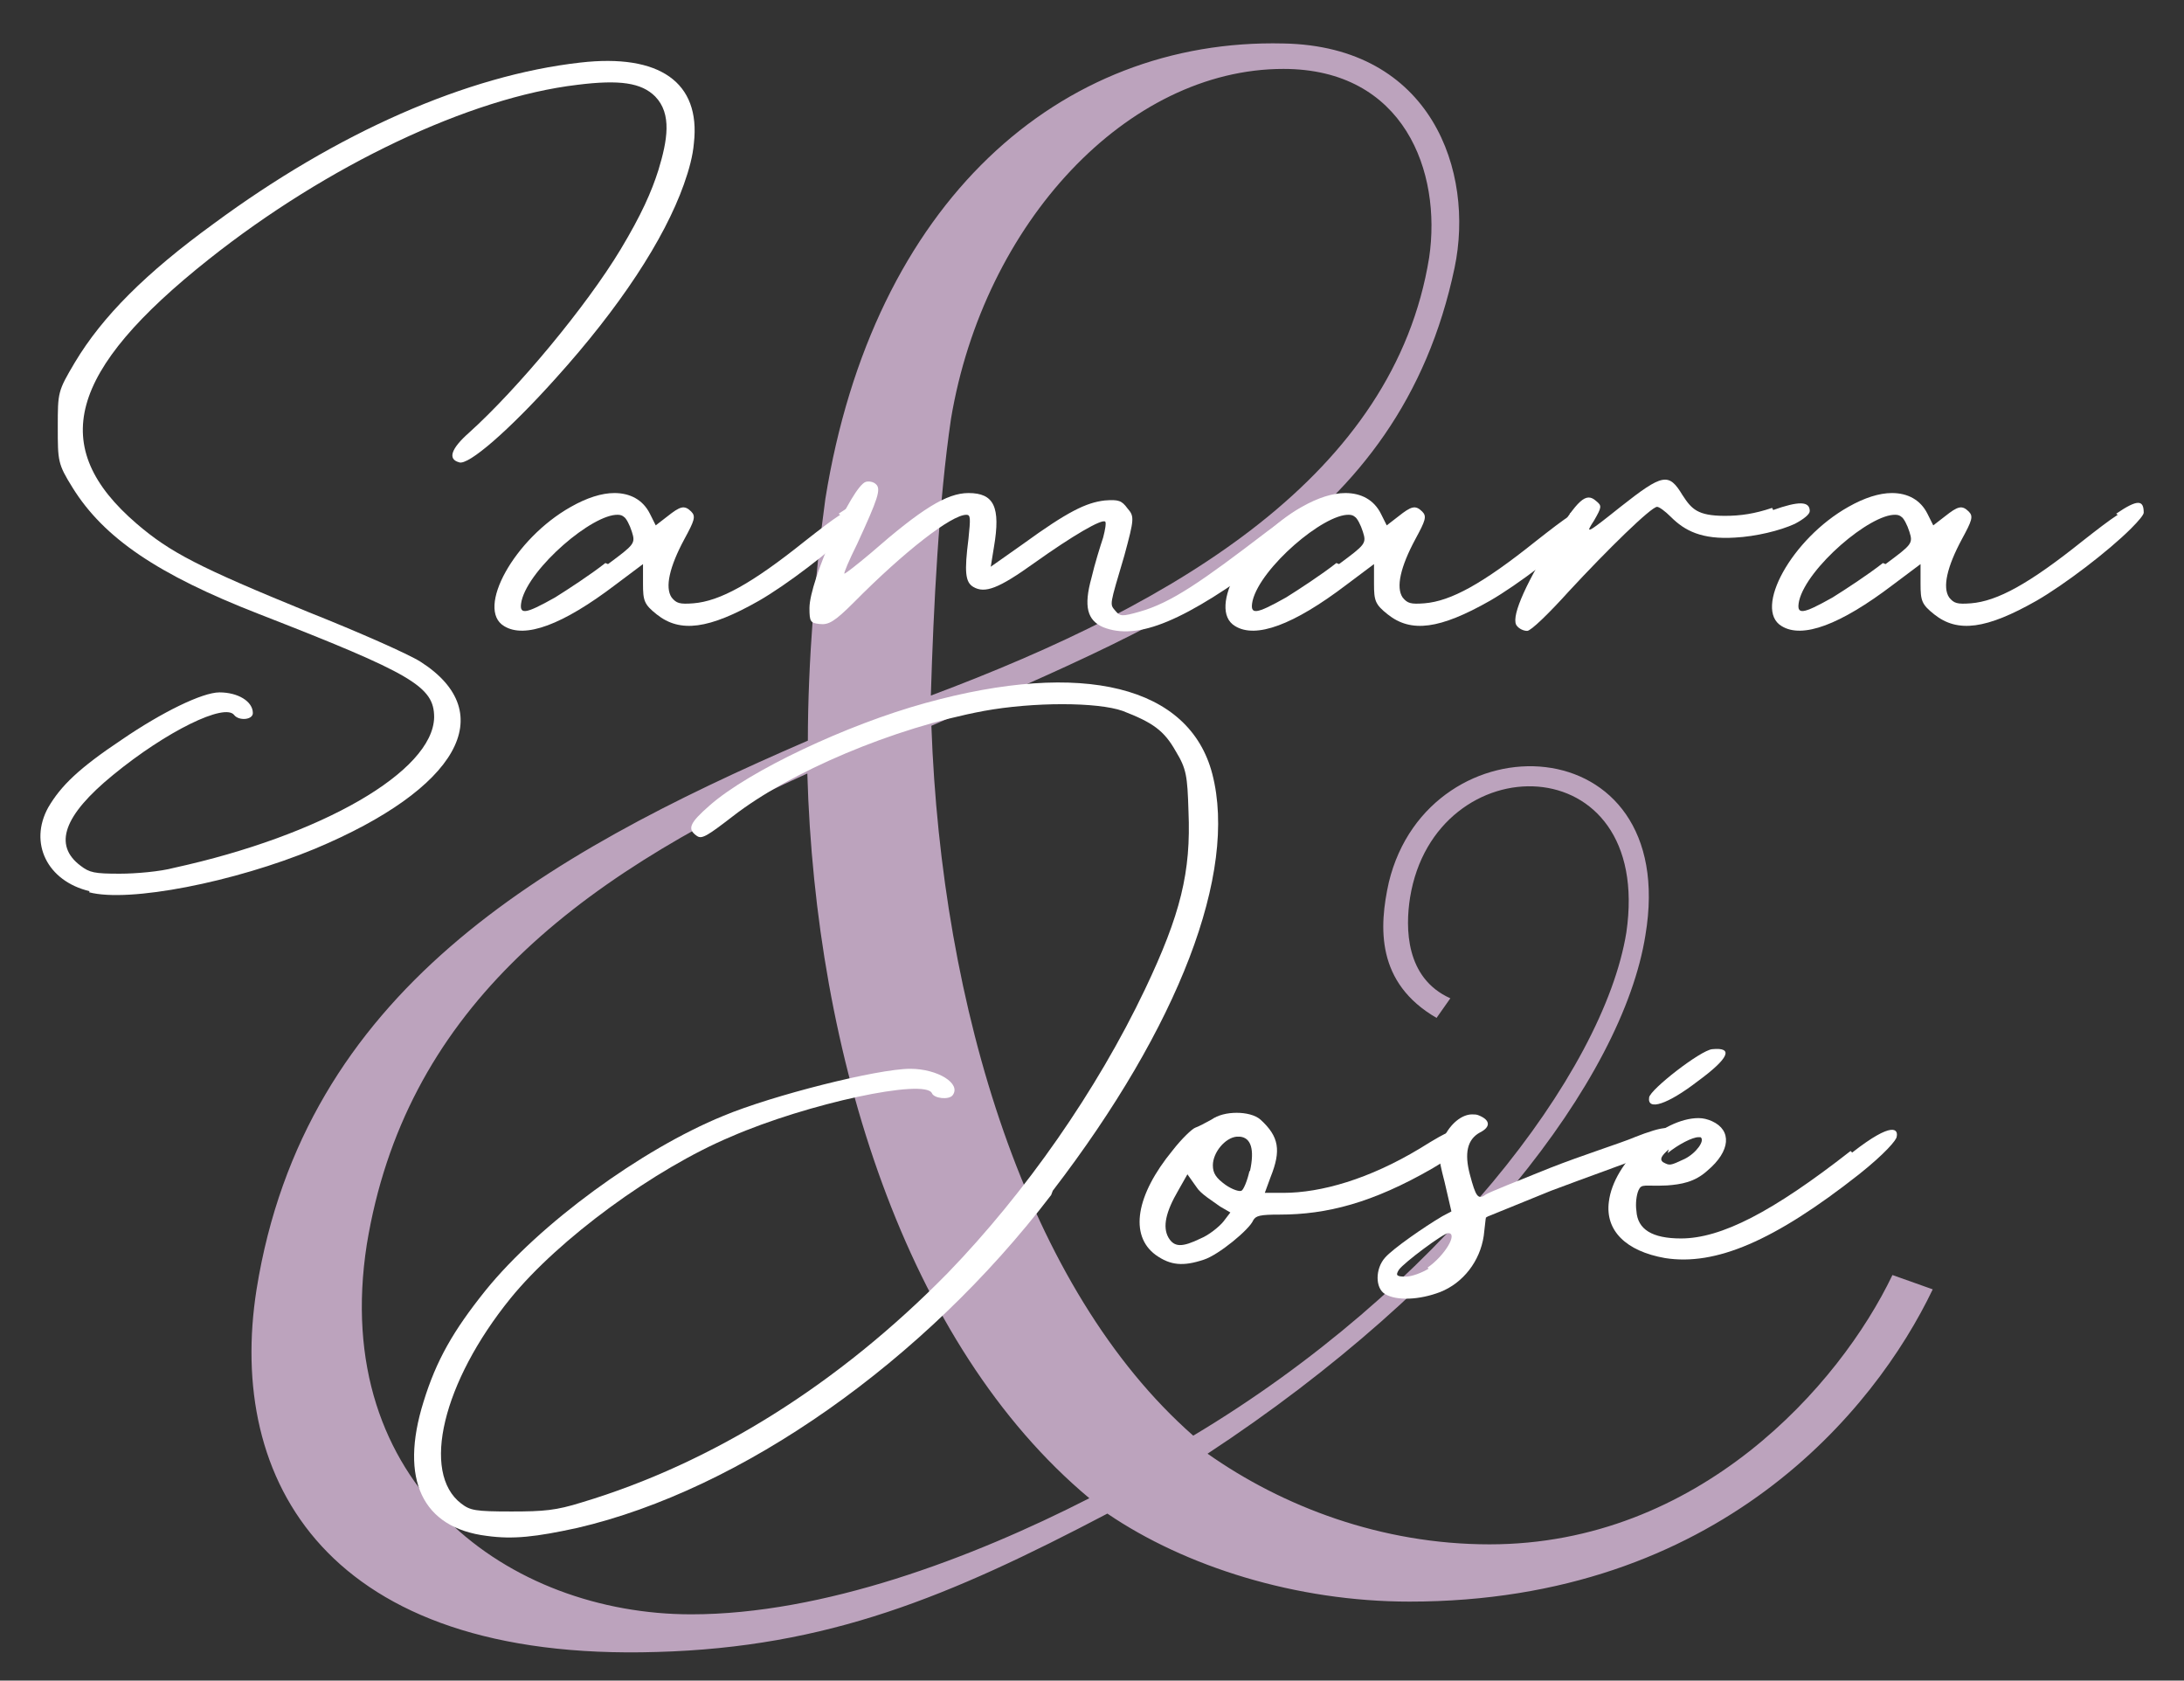 <svg xmlns="http://www.w3.org/2000/svg" xmlns:xlink="http://www.w3.org/1999/xlink" id="Layer_1" x="0px" y="0px" viewBox="0 0 412 317" style="enable-background:new 0 0 412 317;" xml:space="preserve"><rect x="0" y="0" width="412" height="317" fill="#333333" stroke="none"/><g>	<g>		<g>			<path style="fill:#BCA3BD;" d="M364.6,243.2c-10.9,22.8-40.4,58.9-98.7,58.9c-21.4,0-42.3-6.6-57-16.6    c-29.9,15.7-52.7,25.2-85,26.1c-62.2,1.9-81.2-32.3-75.5-68.4c9-56,53.6-81.7,104-103.5c0-14.7,1.4-31.8,3.3-45.6    c9-56,44.2-86.9,86.4-85.9c28,0.5,36.1,24.2,32.3,42.3c-10.4,49.4-51.7,66-98.7,86.4c1.9,53.2,18,106.3,49.4,133.9    c46-27.5,77.4-68.4,81.7-94.9c5.2-35.6-36.1-35.6-40.8-6.6c-0.9,5.7-0.9,15.2,7.6,19L271,192c-11.4-6.6-10.9-17.1-9-25.6    c7.6-31.3,55.1-29.9,48.4,10c-4.3,27.1-34.2,66-82.6,97.8c14.2,10,32.8,17.1,53.2,17.1c39.4,0,66-29.9,76-50.8L364.6,243.2z     M205.5,282.6c-34.7-29-51.7-83.6-53.2-136.7c-45.1,20.4-76,45.6-83.1,88.8c-7.1,45.6,27.1,69.8,61.2,69.8    C155.2,304.5,183.2,294,205.5,282.6z M175.6,131.2c47-17.6,87.4-41.8,94-82.6C272,32.4,264.9,13,242.1,13    c-29.4,0-56.5,29-62.7,66C177.1,94.6,176.1,114.6,175.6,131.2z"></path>		</g>	</g>	<g>		<path style="fill:#FFFFFF;" d="M16.9,168.1c-8-1.9-11.5-9.1-7.8-15.8c2.4-4.1,5.8-7.4,13.9-12.8c7.6-5.2,15.2-8.9,18.4-8.9   c3.5,0,6.3,1.7,6.3,3.9c0,1.3-2.6,1.5-3.5,0.4c-1.7-2.4-12.8,3-22.9,11.3c-9.3,7.6-11.3,13.2-6.1,17.1c1.7,1.3,2.6,1.5,7.4,1.5   c3,0,7.6-0.4,10.2-1.1c27.9-6.1,48.9-18.2,49.1-28.4c0-5.8-4.1-8.2-33.1-19.5c-19-7.4-29.2-14.3-35.1-23.8   c-2.8-4.5-2.8-5-2.8-11.5c0-6.5,0-6.7,3.2-12.1c5.2-8.7,13.4-16.9,26.2-26.2C63.6,25,88.1,14.2,109.5,11.8   c14.9-1.7,22.7,3.7,21.4,15.2c-0.2,2.4-0.9,5-1.9,7.8c-3.7,10.4-12.1,23.2-24.2,36.6c-8.7,9.7-16.5,16.5-18.2,15.8   c-2.2-0.6-1.5-2.6,1.9-5.6c9.1-8.2,22.1-23.8,28.6-34.6c3.9-6.5,5.8-10.8,7.1-14.9c1.7-5.6,2.6-10.6-0.6-13.9   c-2.6-2.6-6.7-3.2-14.7-2.2c-20.3,2.4-47.2,15.2-69.5,32.9C12.8,70,8.9,84.3,25.8,98.8c6.3,5.4,11.7,8.2,32.5,16.7   c9.3,3.7,18.6,7.8,21,9.3c15.2,9.7,7.1,24-19.9,35.3c-15.2,6.3-35.1,10.2-42.6,8.2L16.9,168.1z"></path>		<path style="fill:#FFFFFF;" d="M158.2,96.9c4.1-2.8,5.2-2.6,5.2-0.2c0,0.4-0.9,1.5-2.4,3c-4.3,4.3-12.6,10.6-17.8,13.6   c-9.5,5.4-14.9,6.1-19.3,2.6c-2.4-1.9-2.6-2.6-2.6-5.8v-3.7l-5.2,3.9c-10,7.6-17.1,10.2-21,7.8c-5.4-3.2,1.9-16.5,12.6-22.5   c3-1.7,5.8-2.6,8.2-2.6c3,0,5.4,1.3,6.7,3.9l1.1,2.2l2.2-1.7c2.4-1.9,3.2-2.2,4.5-0.9c0.9,0.9,0.6,1.7-1.3,5.2   c-2.8,5.2-3.7,9.1-2.4,11c0.9,1.1,1.5,1.3,4.1,1.1c5-0.4,11-3.7,21-11.7c2.8-2.2,5-3.9,6.7-5L158.2,96.9z M114.7,106.4   c5-3.7,5.2-3.9,4.5-6.1c-0.4-1.3-1.1-2.6-1.5-2.8c-0.2-0.2-0.6-0.4-1.1-0.4c-4.8-0.2-16.7,10-18.2,16.2c-0.6,2.8,0.6,2.6,6.3-0.6   c2.4-1.5,6.7-4.3,9.5-6.5L114.7,106.4z"></path>		<path style="fill:#FFFFFF;" d="M249.4,95.8c0.6,1.5,0.2,1.9-9.7,9.3c-16.2,12.1-25.1,15.8-31.6,13.2c-3-1.3-3.7-3.9-2.2-9.3   c0.6-2.6,1.7-6.1,2.2-7.6c0.4-1.5,0.6-2.8,0.4-3c-0.6-0.6-6.1,2.6-13.4,7.8c-6.7,4.8-9.3,5.8-11.5,4.5c-1.5-0.9-1.7-2.8-0.9-9.1   c0.4-3.9,0.4-4.5-0.4-4.5c-2.8,0-11.7,6.9-21.2,16.5c-3.7,3.7-4.8,4.3-6.5,4.1c-1.7-0.2-1.9-0.4-1.9-3c0-5.2,8-22.9,10.6-23.8   c0.6-0.2,1.5,0,1.9,0.4c1.1,0.9,0.4,2.8-3.5,11.3c-1.5,3-2.6,5.6-2.4,5.6s2.4-1.7,5-3.9C173.8,96,178.6,93,182.7,93   c4.8,0,6.1,2.6,4.8,10.2l-0.6,3.7l6.1-4.3c8.4-6.1,11.9-7.8,15.4-8.2c2.6-0.2,3.2,0,4.3,1.5c1.3,1.5,1.3,1.9-0.6,8.9   c-2.8,9.5-2.8,9.1-1.7,10.4c0.9,1.1,1.3,1.1,4.5,0.2c6.1-1.7,11.9-5.8,24.2-15.2c6.9-5.2,9.1-6.3,10-4.3H249.4z"></path>		<path style="fill:#FFFFFF;" d="M296.1,96.9c4.1-2.8,5.2-2.6,5.2-0.2c0,0.4-0.9,1.5-2.4,3c-4.3,4.3-12.6,10.6-17.8,13.6   c-9.5,5.4-14.9,6.1-19.3,2.6c-2.4-1.9-2.6-2.6-2.6-5.8v-3.7l-5.2,3.9c-10,7.6-17.1,10.2-21,7.8c-5.4-3.2,1.9-16.5,12.6-22.5   c3-1.7,5.8-2.6,8.2-2.6c3,0,5.4,1.3,6.7,3.9l1.1,2.2l2.2-1.7c2.4-1.9,3.2-2.2,4.5-0.9c0.9,0.9,0.6,1.7-1.3,5.2   c-2.8,5.2-3.7,9.1-2.4,11c0.9,1.1,1.5,1.3,4.1,1.1c5-0.4,11-3.7,21-11.7c2.8-2.2,5-3.9,6.7-5L296.1,96.9z M252.6,106.4   c5-3.7,5.2-3.9,4.5-6.1c-0.4-1.3-1.1-2.6-1.5-2.8c-0.2-0.2-0.6-0.4-1.1-0.4c-4.8-0.2-16.7,10-18.2,16.2c-0.6,2.8,0.6,2.6,6.3-0.6   c2.4-1.5,6.7-4.3,9.5-6.5L252.6,106.4z"></path>		<path style="fill:#FFFFFF;" d="M334.5,96.2c4.8-1.7,6.9-1.7,6.9,0.2c0,0.6-1.1,1.5-2.8,2.4c-2.8,1.3-7.4,2.4-11.3,2.6   c-6.3,0.4-9.5-1.3-12.1-3.9c-1.1-1.1-2.2-1.9-2.6-1.9c-1.1,0-9.3,8-16.7,16c-3.7,4.1-7.1,7.4-7.8,7.4s-1.5-0.4-1.9-0.9   c-1.3-1.3,1.1-7.1,6.7-16.2c4.8-7.8,6.3-9.1,8.2-7.4c1.1,0.9,1.1,1.1-0.4,3.7c-1.7,2.6-1.5,2.6,5-2.6c8-6.3,9.1-6.5,11.7-2.2   c1.7,2.6,2.8,3.9,8,3.9c3,0,5.6-0.4,8.9-1.5L334.5,96.2z"></path>		<path style="fill:#FFFFFF;" d="M399.2,96.9c4.1-2.8,5.2-2.6,5.2-0.2c0,0.4-0.9,1.5-2.4,3c-4.3,4.3-12.6,10.6-17.8,13.6   c-9.5,5.4-14.9,6.1-19.3,2.6c-2.4-1.9-2.6-2.6-2.6-5.8v-3.7l-5.2,3.9c-10,7.6-17.1,10.2-21,7.8c-5.4-3.2,1.9-16.5,12.6-22.5   c3-1.7,5.8-2.6,8.2-2.6c3,0,5.4,1.3,6.7,3.9l1.1,2.2l2.2-1.7c2.4-1.9,3.2-2.2,4.5-0.9c0.9,0.9,0.6,1.7-1.3,5.2   c-2.8,5.2-3.7,9.1-2.4,11c0.9,1.1,1.5,1.3,4.1,1.1c5-0.4,11-3.7,21-11.7c2.8-2.2,5-3.9,6.7-5L399.2,96.9z M355.7,106.4   c5-3.7,5.2-3.9,4.5-6.1c-0.4-1.3-1.1-2.6-1.5-2.8c-0.2-0.2-0.6-0.4-1.1-0.4c-4.8-0.2-16.7,10-18.2,16.2c-0.6,2.8,0.6,2.6,6.3-0.6   c2.4-1.5,6.7-4.3,9.5-6.5L355.7,106.4z"></path>	</g>	<g>		<path style="fill:#FFFFFF;" d="M198.3,225.4c-24,31.4-58.4,55.6-89.4,62.8c-7.8,1.7-12.1,2.2-17.1,1.5   c-12.1-1.5-16.5-10.6-11.9-25.3c2.4-7.8,5.6-13.4,11.7-21c10.2-12.6,29.4-26.6,44.8-32.9c9.3-3.9,29.2-8.9,35.3-8.9   c5.2,0,9.7,2.8,8,5c-0.7,0.9-3.5,0.6-3.9-0.4c-1.3-2.8-23.4,1.9-37.9,8.2c-14.5,6.1-32.5,19.3-41.6,30.5   c-12.8,15.8-16.9,32.9-9.3,38.7c1.7,1.3,2.6,1.5,9.5,1.5c6.1,0,8.4-0.2,13.2-1.7c24.7-7.4,48.5-22.3,69.1-43.3   c14.7-15.2,28.1-34.4,37.2-53.5c6.7-14.1,8.7-22.1,8.2-33.6c-0.2-6.7-0.4-8-2.4-11.3c-2.2-3.9-4.3-5.4-10-7.6   c-4.8-1.7-16.9-1.7-26.2,0c-17.1,3.2-36.6,11.5-47.4,19.9c-4.8,3.7-5.8,4.3-6.7,3.7c-1.9-1.3-1.5-2.4,2.4-5.8   c7.4-6.5,25.8-15.2,40.7-19.3c29.7-8.2,49.8-3.2,54.1,13.4c4.8,18.6-6.3,47.6-30.1,78.6L198.3,225.4z"></path>		<path style="fill:#FFFFFF;" d="M277.1,213.7c0.9,1.1-0.9,3.2-6.9,6.7c-11.3,6.5-19.9,8.7-28.8,8.7c-3.7,0-4.5,0.2-5,1.1   c-0.7,1.7-6.5,6.5-9.3,7.4c-3.9,1.3-6.3,1.1-9.1-0.9c-5-3.7-3.7-11.3,3.2-19.7c1.7-2.2,3.7-4.1,4.3-4.3c0.6-0.2,1.9-0.9,3-1.5   c1.3-0.9,3-1.3,4.8-1.3c1.7,0,3.5,0.4,4.5,1.3c3.5,3.2,3.9,5.8,1.9,10.8l-1.1,3h3.5c7.1,0,16.2-2.6,25.8-8.4   c5.6-3.5,7.8-4.5,8.9-3.2L277.1,213.7z M232.1,228.7l-1.9-1.1c-1.5-1.1-3.7-2.4-4.5-3.7l-1.7-2.4l-1.7,3c-2.4,4.1-3,6.9-1.9,8.9   c1.1,1.9,2.6,1.9,6.1,0.2c1.5-0.6,3.5-2.2,4.3-3.2L232.1,228.7z M235.8,220.9c0.9-4.1,0.2-6.3-1.9-6.5c-0.2,0-0.4,0-0.6,0   c-2.2,0.2-4.5,3-4.5,5.4c0,1.5,0.6,2.4,2.4,3.7c1.3,0.9,2.6,1.3,3,1.1s1.1-1.9,1.5-3.7H235.8z"></path>		<path style="fill:#FFFFFF;" d="M308.1,214.6c6.1-2.4,7.8-2.4,7.8-0.2c0,1.1-1.3,1.9-5.8,3.7c-3.2,1.3-10.6,3.9-17.5,6.5l-12.3,5   l-0.4,3.5c-0.7,4.8-3.9,8.9-8.2,10.6c-3.9,1.5-8.2,1.7-10.4,0.4c-1.9-1.1-1.9-4.8,0-6.9c1.5-1.7,7.4-5.8,10.8-7.8l1.7-0.9   l-1.3-5.6c-1.3-5-1.3-5.8-0.2-8.2c1.3-2.8,3.5-4.5,5.4-4.5c0.4,0,0.9,0,1.3,0.2c2.2,0.9,2.2,2.2,0.2,3.2c-2.4,1.3-3,3.9-1.9,8   c1.1,4.1,1.5,4.8,3,3.7c0.6-0.4,6.1-2.6,12.1-5c6.1-2.4,12.8-4.5,16-5.8L308.1,214.6z M269.3,239.1c3.2-2.2,5.8-6.5,3.9-6.5   c-0.9,0-8.4,5.6-9.3,6.9c-0.7,1.1-0.4,1.3,1.3,1.3c1.1,0,3-0.7,4.3-1.5L269.3,239.1z"></path>		<path style="fill:#FFFFFF;" d="M349.4,217.4c7.8-6.1,8.7-4.3,8.4-3c0,0.6-2.2,3.2-7.1,7.1c-16,12.6-27.1,17.3-36.6,15.8   c-7.4-1.3-11.3-5.2-10.6-10.6c0.9-7.6,10.2-15.8,16.9-15.8c0.9,0,1.7,0.2,2.6,0.6c3.7,1.7,3.5,5.6-0.9,9.3c-2.4,2.2-5,2.6-7.6,2.8   c-4.3,0.2-4.8-0.4-5.4,0.9c-0.4,0.9-0.6,2.6-0.4,3.9c0.2,3.5,3,5.2,8.4,5.2c7.6,0,17.3-5,32-16.5L349.4,217.4z M311.1,207   c0.2-1.5,9.7-8.9,11.9-9.1c4.1-0.4,3.2,1.7-2.8,6.1C314.6,208.3,310.7,209.6,311.1,207z M314.8,216.8c-1.5,1.3-1.7,1.9-1.1,2.4   c1.3,0.7,1.3,0.7,4.1-0.6c2.2-1.1,3.9-3.5,3-4.1c0,0-0.2,0-0.4,0c-1.1,0-3.7,1.3-5.8,3L314.8,216.8z"></path>	</g></g></svg>